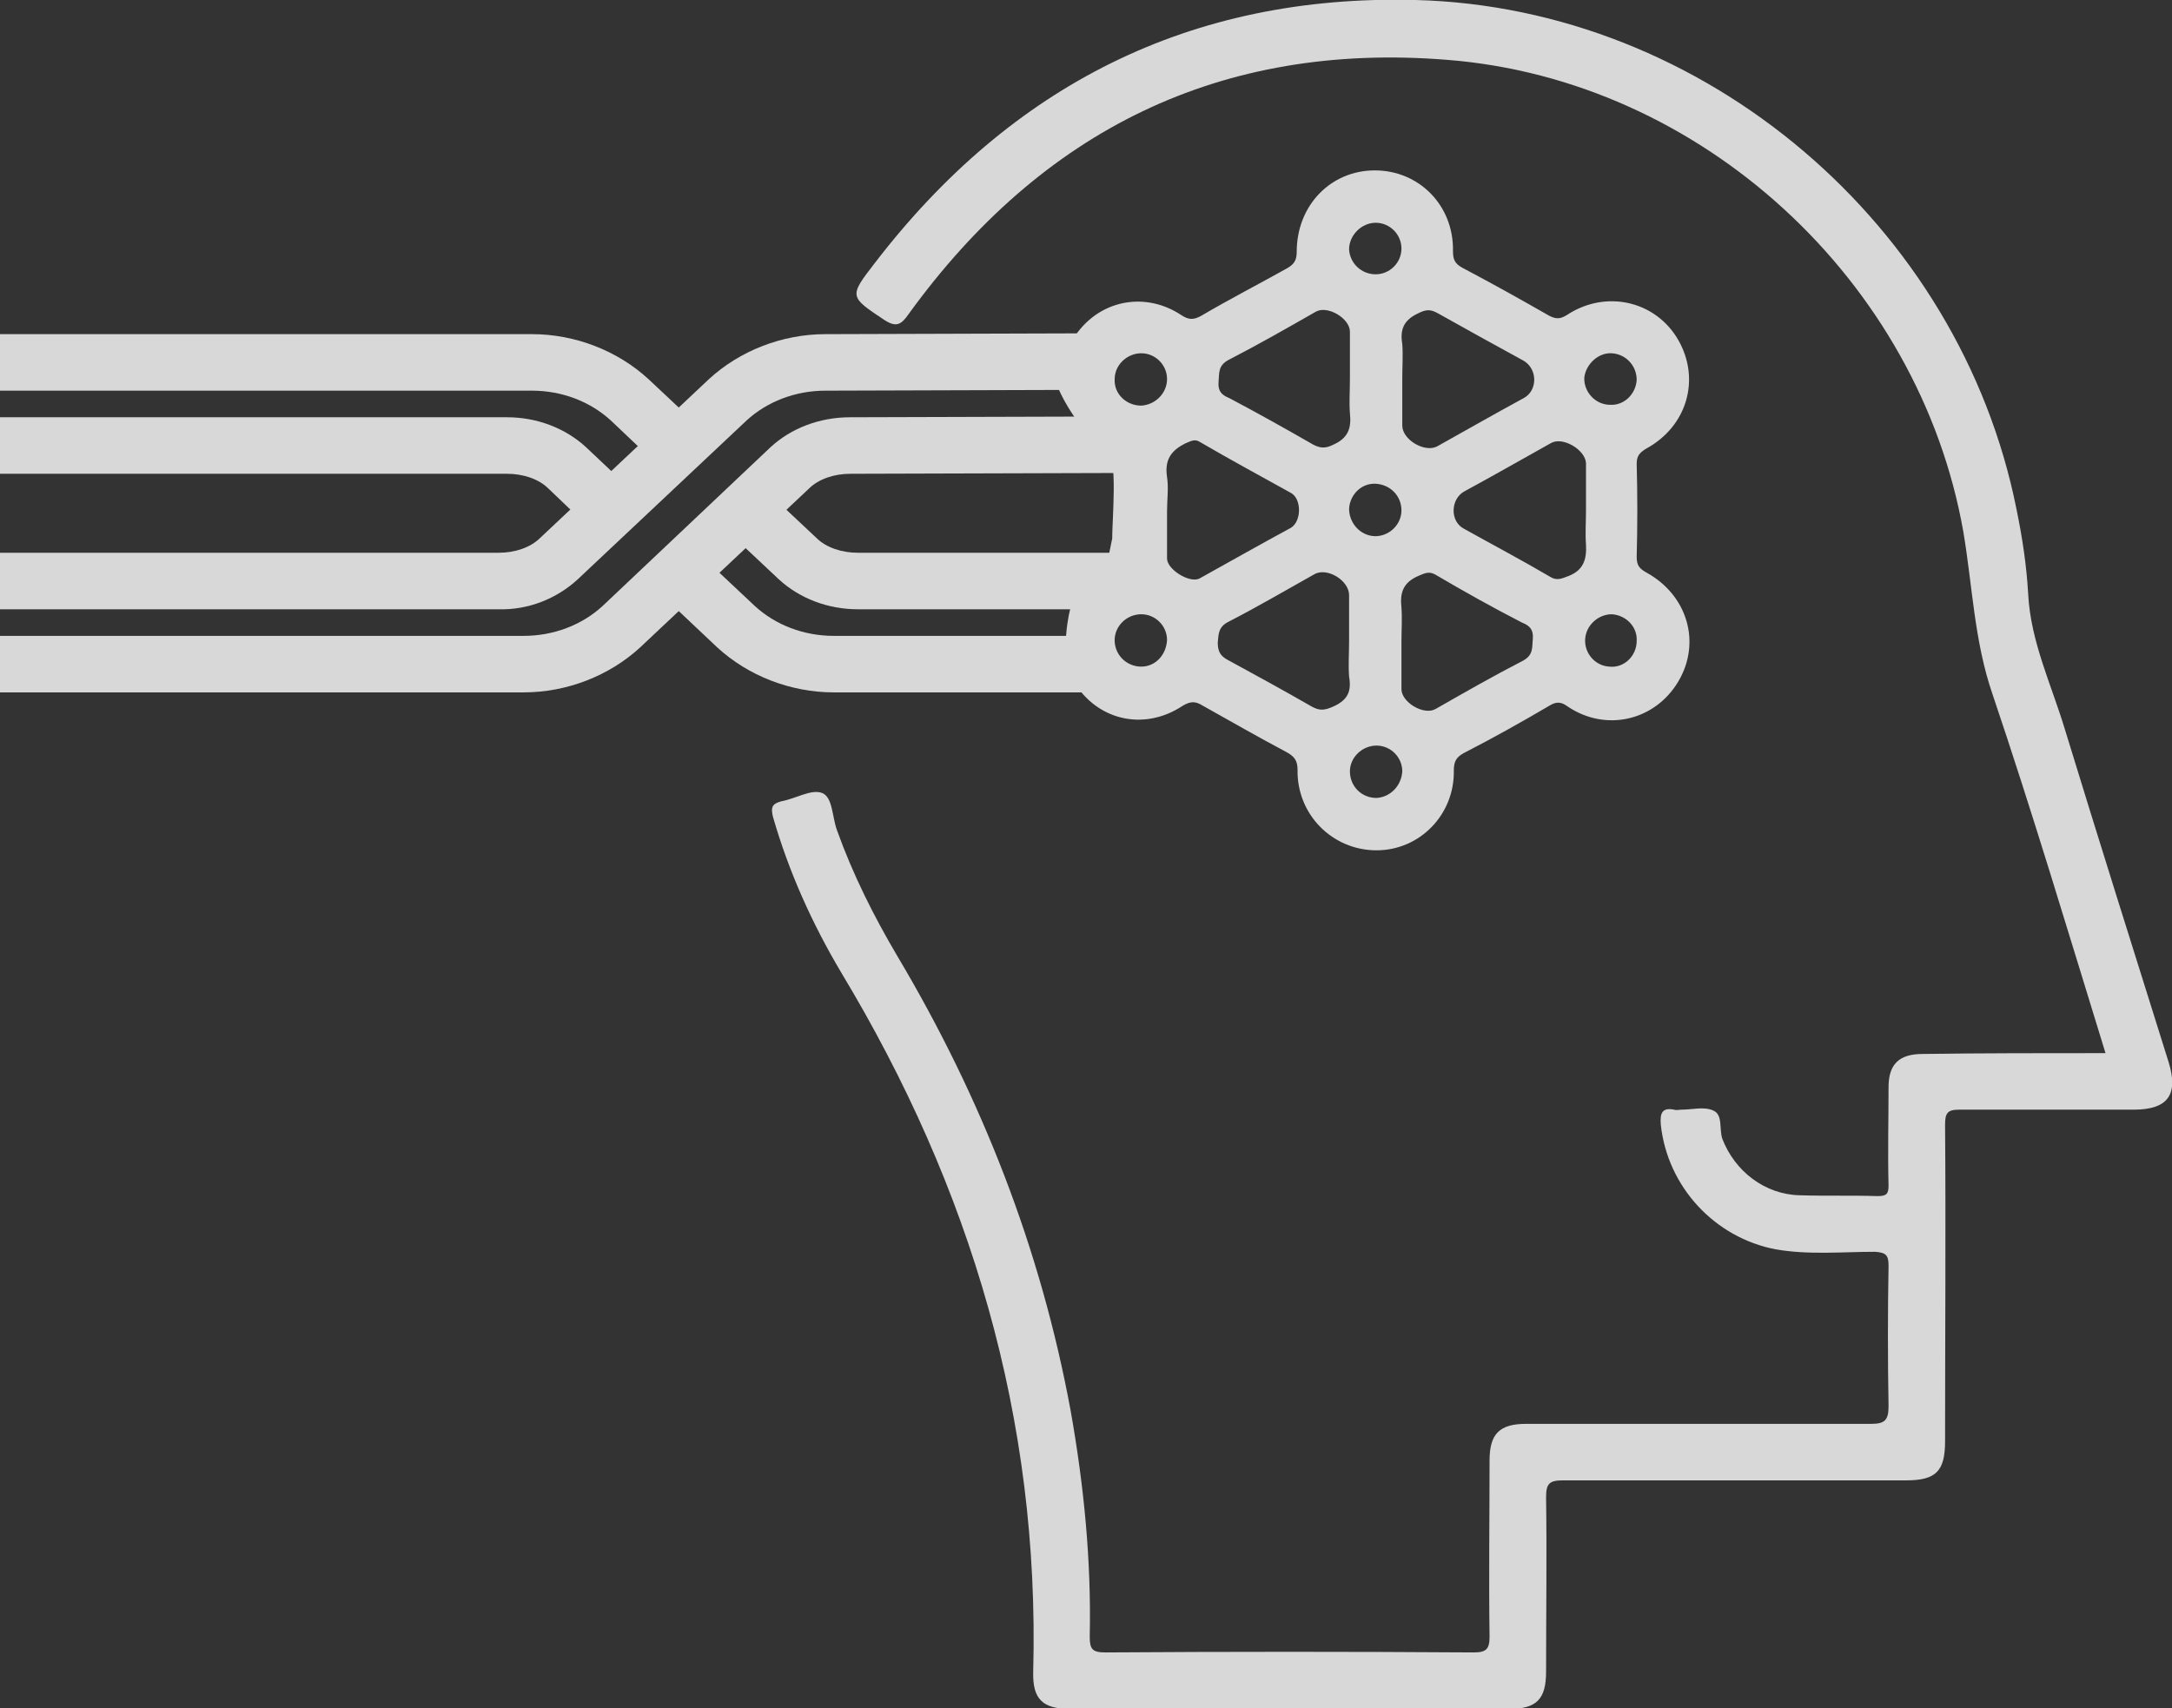 <?xml version="1.0" encoding="utf-8"?>
<!-- Generator: Adobe Illustrator 26.5.0, SVG Export Plug-In . SVG Version: 6.00 Build 0)  -->
<svg version="1.1" id="Layer_1" xmlns="http://www.w3.org/2000/svg" xmlns:xlink="http://www.w3.org/1999/xlink" x="0px" y="0px"
	 width="261.3px" height="205.5px" viewBox="0 0 261.3 205.5" style="enable-background:new 0 0 261.3 205.5;" xml:space="preserve"
	>
<rect x="0" y="0" width="261.3" height="205.5" fill="#333333" stroke="none"/>
<style type="text/css">
	.st0{fill:#243161;}
	.st1{fill:url(#SVGID_00000021089228973027462880000008131924871563353990_);}
	.st2{opacity:0.35;clip-path:url(#SVGID_00000116954160422893293770000016350004581449309081_);}
	.st3{fill:none;stroke:#FFFFFF;stroke-width:2;stroke-miterlimit:10;}
	.st4{fill:#5C8FCA;}
	.st5{fill:#F4F4F4;}
	.st6{fill:url(#SVGID_00000169524285947422401480000008969656901813546384_);}
	.st7{fill:#FFFFFF;}
	.st8{opacity:0.5;}
	.st9{fill:url(#SVGID_00000070115945424429068350000013574746882129551489_);}
	.st10{opacity:0.35;}
	.st11{fill:#EAEBEE;}
	.st12{fill:url(#SVGID_00000057122174232750976280000000997022629817016231_);}
	.st13{opacity:0.24;clip-path:url(#SVGID_00000139263213271308000340000016002900767561040303_);}
	.st14{fill:#ACCEEC;}
	.st15{fill:none;stroke:#FFFFFF;stroke-miterlimit:10;}
	.st16{fill:#020203;}
	.st17{fill:none;stroke:#020203;stroke-miterlimit:10;}
	.st18{fill:#F4E600;stroke:#1E1E1C;stroke-miterlimit:10;}
	.st19{fill:none;stroke:#243161;stroke-miterlimit:10;}
	.st20{fill:#ED6B6D;}
	.st21{fill:none;stroke:#29235C;stroke-miterlimit:10;}
	.st22{fill:#29235C;}
	.st23{clip-path:url(#SVGID_00000101087926677611987080000017136263707507907734_);fill:#164194;}
	.st24{clip-path:url(#SVGID_00000101087926677611987080000017136263707507907734_);}
	.st25{clip-path:url(#SVGID_00000096016916165058187710000005765062363214509725_);fill:#FFED00;}
	.st26{clip-path:url(#SVGID_00000096016916165058187710000005765062363214509725_);fill:#E30613;}
	.st27{clip-path:url(#SVGID_00000096016916165058187710000005765062363214509725_);fill:#FFFFFF;}
	.st28{clip-path:url(#SVGID_00000096016916165058187710000005765062363214509725_);}
	.st29{clip-path:url(#SVGID_00000096016916165058187710000005765062363214509725_);fill:#164194;}
	.st30{clip-path:url(#SVGID_00000096016916165058187710000005765062363214509725_);fill:#B61F2B;}
	.st31{clip-path:url(#SVGID_00000096016916165058187710000005765062363214509725_);fill:#878787;}
	.st32{clip-path:url(#SVGID_00000096016916165058187710000005765062363214509725_);fill:#E4003A;}
	.st33{clip-path:url(#SVGID_00000096016916165058187710000005765062363214509725_);fill:#575756;}
	.st34{fill-rule:evenodd;clip-rule:evenodd;fill:#243161;}
	.st35{fill-rule:evenodd;clip-rule:evenodd;fill:#FFFFFF;}
	.st36{opacity:0.84;fill:#243161;}
	.st37{fill:none;stroke:#ED6B6D;stroke-miterlimit:10;}
	.st38{fill:#4C6BB1;}
	.st39{clip-path:url(#SVGID_00000101098685015783030640000007673912182466107030_);}
	.st40{clip-path:url(#SVGID_00000142166340090076059300000013569168915208662690_);fill:#243161;}
	.st41{clip-path:url(#SVGID_00000013159788773159364540000002416282259720130231_);}
	.st42{clip-path:url(#SVGID_00000002376351754505424040000009862012076868876718_);fill:#243161;}
	.st43{clip-path:url(#SVGID_00000111154246243053765050000016810311216150881156_);fill:#164194;}
	.st44{clip-path:url(#SVGID_00000111154246243053765050000016810311216150881156_);}
	.st45{clip-path:url(#SVGID_00000103968414575083874500000000120968484273346468_);fill:#FFED00;}
	.st46{clip-path:url(#SVGID_00000103968414575083874500000000120968484273346468_);fill:#E30613;}
	.st47{clip-path:url(#SVGID_00000103968414575083874500000000120968484273346468_);fill:#FFFFFF;}
	.st48{clip-path:url(#SVGID_00000103968414575083874500000000120968484273346468_);}
	.st49{clip-path:url(#SVGID_00000103968414575083874500000000120968484273346468_);fill:#164194;}
	.st50{clip-path:url(#SVGID_00000103968414575083874500000000120968484273346468_);fill:#B61F2B;}
	.st51{clip-path:url(#SVGID_00000103968414575083874500000000120968484273346468_);fill:#878787;}
	.st52{clip-path:url(#SVGID_00000103968414575083874500000000120968484273346468_);fill:#E4003A;}
	.st53{clip-path:url(#SVGID_00000103968414575083874500000000120968484273346468_);fill:#575756;}
	.st54{clip-path:url(#SVGID_00000005240541216445579170000005256841970209740708_);}
	.st55{clip-path:url(#SVGID_00000163045788539809621470000015375457936051250074_);}
	.st56{clip-path:url(#SVGID_00000044867520437623447350000001189926045414519738_);fill:#ED6B6D;}
	.st57{opacity:0.1;clip-path:url(#SVGID_00000044867520437623447350000001189926045414519738_);fill:#ED6B6D;}
	.st58{clip-path:url(#SVGID_00000075137009773710095440000004885294141855217339_);}
	.st59{clip-path:url(#SVGID_00000167392299963096642830000008787624777207659455_);}
	.st60{clip-path:url(#SVGID_00000029762577867955930750000009029674585949488810_);fill:#243161;}
	.st61{opacity:0.1;clip-path:url(#SVGID_00000029762577867955930750000009029674585949488810_);fill:#243161;}
	.st62{opacity:0.5;clip-path:url(#SVGID_00000150089889639859637690000014217669081814512542_);}
	.st63{fill:#A6AAB2;}
	.st64{clip-path:url(#SVGID_00000047766753275674185200000012662965630191830187_);}
	.st65{clip-path:url(#SVGID_00000109011611387250048790000000550326346160852403_);fill:#243161;}
	.st66{opacity:0.1;clip-path:url(#SVGID_00000109011611387250048790000000550326346160852403_);fill:#243161;}
	.st67{clip-path:url(#SVGID_00000014594859559309006580000004041030706170638217_);fill:#164194;}
	.st68{clip-path:url(#SVGID_00000014594859559309006580000004041030706170638217_);}
	.st69{clip-path:url(#SVGID_00000098940683261507065230000016857955562857904814_);fill:#FFED00;}
	.st70{clip-path:url(#SVGID_00000098940683261507065230000016857955562857904814_);fill:#E30613;}
	.st71{clip-path:url(#SVGID_00000098940683261507065230000016857955562857904814_);fill:#FFFFFF;}
	.st72{clip-path:url(#SVGID_00000098940683261507065230000016857955562857904814_);}
	.st73{clip-path:url(#SVGID_00000098940683261507065230000016857955562857904814_);fill:#164194;}
	.st74{clip-path:url(#SVGID_00000098940683261507065230000016857955562857904814_);fill:#B61F2B;}
	.st75{clip-path:url(#SVGID_00000098940683261507065230000016857955562857904814_);fill:#878787;}
	.st76{clip-path:url(#SVGID_00000098940683261507065230000016857955562857904814_);fill:#E4003A;}
	.st77{clip-path:url(#SVGID_00000098940683261507065230000016857955562857904814_);fill:#575756;}
	.st78{opacity:0.5;clip-path:url(#SVGID_00000039105050423508374930000008523909102338096564_);}
	.st79{clip-path:url(#SVGID_00000098213565711917274150000015179569819165406638_);}
	.st80{clip-path:url(#SVGID_00000017517620167379797670000010905180414458445962_);}
	.st81{clip-path:url(#SVGID_00000004530970135726769570000016494232769593472666_);fill:#ED6B6D;}
	.st82{opacity:0.1;clip-path:url(#SVGID_00000004530970135726769570000016494232769593472666_);fill:#ED6B6D;}
	.st83{clip-path:url(#SVGID_00000098941817931183083570000004237703168246926771_);}
	.st84{fill:#FCFBFC;}
	.st85{clip-path:url(#SVGID_00000102515006447308757870000015530206953812502418_);fill:#164194;}
	.st86{clip-path:url(#SVGID_00000102515006447308757870000015530206953812502418_);}
	.st87{clip-path:url(#SVGID_00000152966463198937544740000015004905869955401632_);fill:#FFED00;}
	.st88{clip-path:url(#SVGID_00000152966463198937544740000015004905869955401632_);fill:#E30613;}
	.st89{clip-path:url(#SVGID_00000152966463198937544740000015004905869955401632_);fill:#FFFFFF;}
	.st90{clip-path:url(#SVGID_00000152966463198937544740000015004905869955401632_);}
	.st91{clip-path:url(#SVGID_00000152966463198937544740000015004905869955401632_);fill:#164194;}
	.st92{clip-path:url(#SVGID_00000152966463198937544740000015004905869955401632_);fill:#B61F2B;}
	.st93{clip-path:url(#SVGID_00000152966463198937544740000015004905869955401632_);fill:#878787;}
	.st94{clip-path:url(#SVGID_00000152966463198937544740000015004905869955401632_);fill:#E4003A;}
	.st95{clip-path:url(#SVGID_00000152966463198937544740000015004905869955401632_);fill:#575756;}
	.st96{clip-path:url(#SVGID_00000133513058087525891110000000433766975283108491_);fill:#164194;}
	.st97{clip-path:url(#SVGID_00000133513058087525891110000000433766975283108491_);}
	.st98{clip-path:url(#SVGID_00000137098948785152401220000000461582484320255933_);fill:#FFED00;}
	.st99{clip-path:url(#SVGID_00000137098948785152401220000000461582484320255933_);fill:#E30613;}
	.st100{clip-path:url(#SVGID_00000137098948785152401220000000461582484320255933_);fill:#FFFFFF;}
	.st101{clip-path:url(#SVGID_00000137098948785152401220000000461582484320255933_);}
	.st102{clip-path:url(#SVGID_00000137098948785152401220000000461582484320255933_);fill:#164194;}
	.st103{clip-path:url(#SVGID_00000137098948785152401220000000461582484320255933_);fill:#B61F2B;}
	.st104{clip-path:url(#SVGID_00000137098948785152401220000000461582484320255933_);fill:#878787;}
	.st105{clip-path:url(#SVGID_00000137098948785152401220000000461582484320255933_);fill:#E4003A;}
	.st106{clip-path:url(#SVGID_00000137098948785152401220000000461582484320255933_);fill:#575756;}
	.st107{opacity:0.5;clip-path:url(#SVGID_00000060028144473164197710000017621925685283993488_);}
	.st108{clip-path:url(#SVGID_00000011024533954506943700000002735422531767241385_);fill:#164194;}
	.st109{clip-path:url(#SVGID_00000011024533954506943700000002735422531767241385_);}
	.st110{clip-path:url(#SVGID_00000136370798000349567810000004598691434717232314_);fill:#FFED00;}
	.st111{clip-path:url(#SVGID_00000136370798000349567810000004598691434717232314_);fill:#E30613;}
	.st112{clip-path:url(#SVGID_00000136370798000349567810000004598691434717232314_);fill:#FFFFFF;}
	.st113{clip-path:url(#SVGID_00000136370798000349567810000004598691434717232314_);}
	.st114{clip-path:url(#SVGID_00000136370798000349567810000004598691434717232314_);fill:#164194;}
	.st115{clip-path:url(#SVGID_00000136370798000349567810000004598691434717232314_);fill:#B61F2B;}
	.st116{clip-path:url(#SVGID_00000136370798000349567810000004598691434717232314_);fill:#878787;}
	.st117{clip-path:url(#SVGID_00000136370798000349567810000004598691434717232314_);fill:#E4003A;}
	.st118{clip-path:url(#SVGID_00000136370798000349567810000004598691434717232314_);fill:#575756;}
	.st119{fill:url(#SVGID_00000088825217674605643820000012793228761485250715_);}
	.st120{opacity:0.24;clip-path:url(#SVGID_00000067930045184400283940000014760079017851688856_);}
	.st121{opacity:0.5;clip-path:url(#SVGID_00000180338918719803043840000001299250866078657445_);}
	.st122{opacity:0.2;clip-path:url(#SVGID_00000036245458705882316380000011483461318567465603_);}
	.st123{fill:url(#SVGID_00000106841806168582585920000011801617217688819126_);}
	.st124{opacity:0.35;clip-path:url(#SVGID_00000016772790683951508910000006127351917041156533_);}
	.st125{opacity:0.6;fill:none;stroke:#FFFFFF;stroke-miterlimit:10;}
	.st126{opacity:0.5;clip-path:url(#SVGID_00000179644515937140280330000004870253162893050264_);}
	.st127{opacity:0.5;clip-path:url(#SVGID_00000123431660691091534140000010965314338377989017_);}
	.st128{clip-path:url(#SVGID_00000119100569666962204330000004877285300702655384_);}
	.st129{clip-path:url(#SVGID_00000116921007723947915630000015546376134699976856_);fill:#243161;}
	.st130{opacity:0.5;clip-path:url(#SVGID_00000074416633942224541140000000233176418122636733_);}
	.st131{fill:#D8D8D8;}
	.st132{clip-path:url(#SVGID_00000030448074575194591800000018108245162401505694_);}
	.st133{clip-path:url(#SVGID_00000133492745555310548070000017599815191370696595_);fill:#243161;}
	.st134{opacity:0.1;clip-path:url(#SVGID_00000133492745555310548070000017599815191370696595_);fill:#243161;}
	.st135{opacity:0.5;clip-path:url(#SVGID_00000118366780680763220470000002717041449932012457_);}
	.st136{opacity:0.5;clip-path:url(#SVGID_00000004526252298191272870000007753733653681584824_);}
	.st137{fill:none;}
</style>
<g>
	<defs>
		<rect id="SVGID_00000013912031704371887870000018412752507036826255_" x="-540.1" y="-749.2" width="1944.7" height="480.9"/>
	</defs>
	<clipPath id="SVGID_00000001623495195844297660000004010624481732124851_">
		<use xlink:href="#SVGID_00000013912031704371887870000018412752507036826255_"  style="overflow:visible;"/>
	</clipPath>
	<g style="opacity:0.5;clip-path:url(#SVGID_00000001623495195844297660000004010624481732124851_);">
		<g>
			<path class="st3" d="M-432.6,84.3l966.3-327c81.1-27.4,149.7-85,188.4-157.8l214-402.6c13.1-24.7,37.8-44.6,67.8-54.8
				l367.4-124.3l-35.8-105.7L968.3-963.6c-55.7,18.9-102.1,57.3-128.1,106.3l-214,402.6c-26,48.9-72.4,87.4-128.1,106.3L-467.7-21.6
				L100-213.8"/>
		</g>
	</g>
</g>
<g>
	<g>
		<g>
			<g>
				<path class="st131" d="M92.7,53.8L72.5,72.9c-2.5,2.3-5.9,3.6-9.5,3.6H0l0,0l0,6.8h63c5.2,0,10.3-2,14-5.4l20.3-19.1
					c1.2-1.2,3.1-1.8,5-1.8l33.9-0.1v-6.8l-33.9,0.1C98.6,50.2,95.2,51.5,92.7,53.8z"/>
				<path class="st131" d="M69.5,69.7l20.3-19.1c2.5-2.3,5.9-3.6,9.5-3.6l32.3-0.1v-6.8l-32.3,0.1c-5.2,0-10.3,2-14,5.4L65,64.7
					c-1.2,1.2-3.1,1.8-5,1.8H0v6.8h60C63.6,73.4,67,72,69.5,69.7z"/>
			</g>
			<g>
				<path class="st131" d="M72.8,65.3L66,58.8c-1.2-1.2-3.1-1.8-5-1.8H0l0-6.8h61c3.6,0,7,1.3,9.5,3.6l7.1,6.7"/>
				<path class="st131" d="M82.5,65.1l8.3,7.8c2.5,2.3,5.9,3.6,9.5,3.6h25.6h5.4l0.5,6.8h-31.5c-5.2,0-10.3-2-14-5.4l-8.9-8.4"/>
				<path class="st131" d="M90,57l8.2,7.7c1.2,1.2,3.1,1.8,5,1.8h31.3v6.8h-31.3c-3.6,0-7-1.3-9.5-3.6L85.5,62"/>
				<path class="st131" d="M81.3,58l-7.8-7.4C71,48.3,67.6,47,64,47H0l0-6.8h64c5.2,0,10.3,2,14,5.4l8,7.5"/>
			</g>
		</g>
	</g>
	<path class="st131" d="M133,68.7C133,68.7,133.8,68.3,133,68.7c-1.8,0.9-3.3,2.2-4.1,4.1c-0.3,0.6-1.4,6,0,8.7
		c2.7,5.1,8.6,6.6,13.4,3.4c1-0.6,1.6-0.5,2.4,0c3.4,1.9,6.7,3.8,10.1,5.6c0.9,0.5,1.3,1,1.3,2.1c-0.1,5.4,4.2,9.7,9.5,9.7
		c5.2,0,9.4-4.3,9.3-9.6c0-1.1,0.3-1.6,1.2-2.1c3.5-1.8,6.9-3.7,10.3-5.7c0.8-0.5,1.4-0.5,2.2,0.1c4.6,3.1,10.5,1.7,13.3-3
		c2.8-4.7,1.1-10.4-3.8-13.1c-0.9-0.5-1.2-0.9-1.2-1.9c0.1-3.7,0.1-7.5,0-11.2c0-0.9,0.3-1.3,1.1-1.8c5-2.7,6.6-8.4,3.9-13.1
		c-2.7-4.7-8.7-6.1-13.4-3c-0.8,0.5-1.3,0.5-2.1,0.1c-3.5-2-6.9-3.9-10.5-5.8c-0.9-0.5-1.1-1-1.1-2c0.1-5.5-4.1-9.7-9.4-9.7
		c-5.3,0-9.4,4.2-9.4,9.8c0,1-0.3,1.5-1.2,2c-3.4,1.9-6.9,3.7-10.3,5.7c-0.9,0.5-1.5,0.5-2.4-0.1c-4.7-3.1-10.6-1.6-13.3,3.4
		c-0.3,0.6-0.6,1-1.1,1.1c0,0-0.5,4.1-0.3,4.5c1,2.3,3.7,6.3,5.8,7.4c1.3,0.7,0.6,8.2,0.6,10.5 M193.9,42.5c1.7,0.1,3,1.5,3,3.2
		c-0.1,1.7-1.5,3.1-3.2,3c-1.8,0-3.2-1.6-3.1-3.3C190.8,43.8,192.3,42.4,193.9,42.5z M170.6,37.7c1-0.5,1.5-0.5,2.4,0
		c3.4,1.9,6.8,3.8,10.3,5.7c1.7,1,1.7,3.6,0,4.5c-3.5,1.9-7,3.9-10.4,5.8c-1.5,0.8-4.2-0.8-4.2-2.5c0-1.9,0-3.8,0-5.7
		c0-1.4,0.1-2.8,0-4.1C168.4,39.6,168.9,38.5,170.6,37.7z M168.6,61.4c0,1.8-1.6,3.2-3.3,3.1c-1.7-0.1-3-1.6-3-3.3
		c0.1-1.7,1.5-3.1,3.2-3C167.3,58.3,168.6,59.7,168.6,61.4z M165.5,26.8c1.7,0,3.1,1.4,3.1,3.1c0,1.7-1.4,3.1-3.1,3.1
		c-1.7,0-3.1-1.3-3.2-3C162.3,28.3,163.8,26.8,165.5,26.8z M146.6,45.9c0.1-1-0.1-1.9,1.2-2.6c3.5-1.8,7-3.8,10.5-5.8
		c1.4-0.8,4.1,0.8,4.1,2.4c0,1.9,0,3.8,0,5.7c0,1.4-0.1,2.8,0,4.1c0.2,1.8-0.2,3-2,3.8c-1,0.5-1.6,0.4-2.4,0
		c-3.3-1.9-6.7-3.8-10.1-5.6C146.9,47.5,146.5,47,146.6,45.9z M134.1,45.6c0-1.7,1.5-3.1,3.2-3.1c1.7,0,3.1,1.4,3.1,3.1
		c0,1.7-1.4,3.1-3.1,3.2C135.5,48.8,134,47.4,134.1,45.6z M137.3,80.2c-1.7,0-3.1-1.3-3.2-3c-0.1-1.8,1.4-3.3,3.2-3.3
		c1.7,0,3.1,1.4,3.1,3.1C140.3,78.8,139,80.2,137.3,80.2z M144.3,69.6c-1.2,0.6-3.9-1.1-3.9-2.4c0-1.9,0-3.8,0-5.7
		c0-1.4,0.2-2.8,0-4.1c-0.3-2,0.4-3.2,2.3-4.1c0.7-0.3,1.1-0.5,1.7-0.1c3.6,2.1,7.3,4.1,10.9,6.1c1.3,0.7,1.3,3.4,0,4.2
		C151.6,65.5,147.9,67.6,144.3,69.6z M160.4,85c-1.1,0.5-1.7,0.5-2.6,0c-3.3-1.9-6.6-3.7-9.9-5.5c-1-0.5-1.4-1-1.4-2.2
		c0.1-1.1,0.1-1.9,1.3-2.5c3.5-1.8,6.9-3.8,10.3-5.7c1.5-0.9,4.2,0.7,4.2,2.5c0,1.8,0,3.7,0,5.5c0,1.4-0.1,2.9,0,4.3
		C162.6,83.1,162.2,84.2,160.4,85z M165.6,96c-1.8,0-3.2-1.4-3.2-3.2c0-1.7,1.5-3.1,3.2-3.1c1.7,0,3.1,1.4,3.1,3.1
		C168.6,94.5,167.3,95.9,165.6,96z M184.4,76.9c-0.1,1,0.1,1.9-1.2,2.6c-3.5,1.8-7,3.8-10.5,5.8c-1.4,0.8-4.1-0.8-4.1-2.4
		c0-1.9,0-3.8,0-5.7c0-1.4,0.1-2.8,0-4.1c-0.2-1.8,0.2-3,2-3.8c0.9-0.4,1.4-0.6,2.2-0.1c3.4,2,6.8,3.9,10.3,5.7
		C184.1,75.3,184.5,75.8,184.4,76.9z M188.7,69.3c-0.8,0.3-1.4,0.6-2.2,0.1c-3.4-2-7-3.9-10.4-5.8c-1.7-0.9-1.6-3.6,0.1-4.5
		c3.5-1.9,7-3.9,10.4-5.8c1.4-0.8,4.1,0.8,4.2,2.4c0,1.9,0,3.8,0,5.7c0,1.4-0.1,2.8,0,4.1C190.9,67.3,190.5,68.6,188.7,69.3z
		 M193.6,80.2c-1.7-0.1-3-1.6-2.9-3.3c0.1-1.7,1.6-3,3.2-3c1.7,0.1,3.1,1.5,3,3.2C196.9,78.9,195.4,80.4,193.6,80.2z"/>
	<path class="st131" d="M253.3,126.7c-4.5-14.6-8.8-29-13.6-43.2c-2.2-6.4-2.4-13-3.5-19.5c-5.3-30.2-31.5-54.4-62.1-56.8
		c-27.3-2.2-48.8,8.5-64.8,30.6c-0.9,1.3-1.5,1.6-2.9,0.7c-4.2-2.8-4.3-2.8-1.2-6.8C121.6,10.3,143.2-0.7,170.3,0
		c34.8,0.9,65.5,27.1,72.3,61.3c0.7,3.4,1.2,6.7,1.4,10.2c0.3,5.7,2.8,10.9,4.4,16.2c4.1,13.4,8.3,26.7,12.5,40.1
		c1.2,3.9-0.1,5.7-4.2,5.7c-7,0-14,0-21,0c-1.4,0-1.7,0.4-1.7,1.8c0.1,12.7,0,25.4,0,38.1c0,3.6-1.1,4.7-4.7,4.7
		c-13.8,0-27.5,0-41.3,0c-1.6,0-2,0.4-2,2c0.1,7,0,14,0,21c0,3.3-1.1,4.5-4.5,4.5c-17.6,0-35.1,0-52.7,0c-3.3,0-4.6-1.1-4.5-4.5
		c0.8-30.4-7.5-58.2-23.1-84.1c-3.5-5.9-6.3-12.1-8.2-18.7c-0.3-1.2-0.1-1.6,1-1.9c1.7-0.3,3.6-1.5,4.9-1c1.3,0.5,1.2,2.9,1.8,4.5
		c1.9,5.3,4.4,10.3,7.3,15.2c10.1,17,17.2,35.1,20.8,54.6c1.6,9,2.5,18.1,2.3,27.2c0,1.5,0.3,1.9,1.9,1.9c14.8-0.1,29.5-0.1,44.3,0
		c1.5,0,1.9-0.4,1.9-1.9c-0.1-7.1,0-14.1,0-21.2c0-3.2,1.2-4.4,4.4-4.4c13.8,0,27.7,0,41.5,0c1.6,0,2.1-0.4,2.1-2.1
		c-0.1-5.6-0.1-11.3,0-16.9c0-1.3-0.3-1.6-1.6-1.7c-4,0-8,0.4-12-0.3c-7.3-1.4-13-7.5-13.8-15c-0.1-1.3,0.1-2.1,1.6-1.8
		c0.3,0.1,0.6,0,0.9,0c1.3,0,2.7-0.4,3.8,0.1c1.2,0.5,0.7,2.2,1.1,3.4c1.5,3.9,5.1,6.7,9.3,6.8c3.1,0.1,6.3,0,9.4,0.1
		c1.1,0,1.3-0.3,1.3-1.3c-0.1-3.9,0-7.8,0-11.8c0-2.8,1.3-4,4.1-4C238.5,126.7,245.8,126.7,253.3,126.7z"/>
</g>
</svg>
